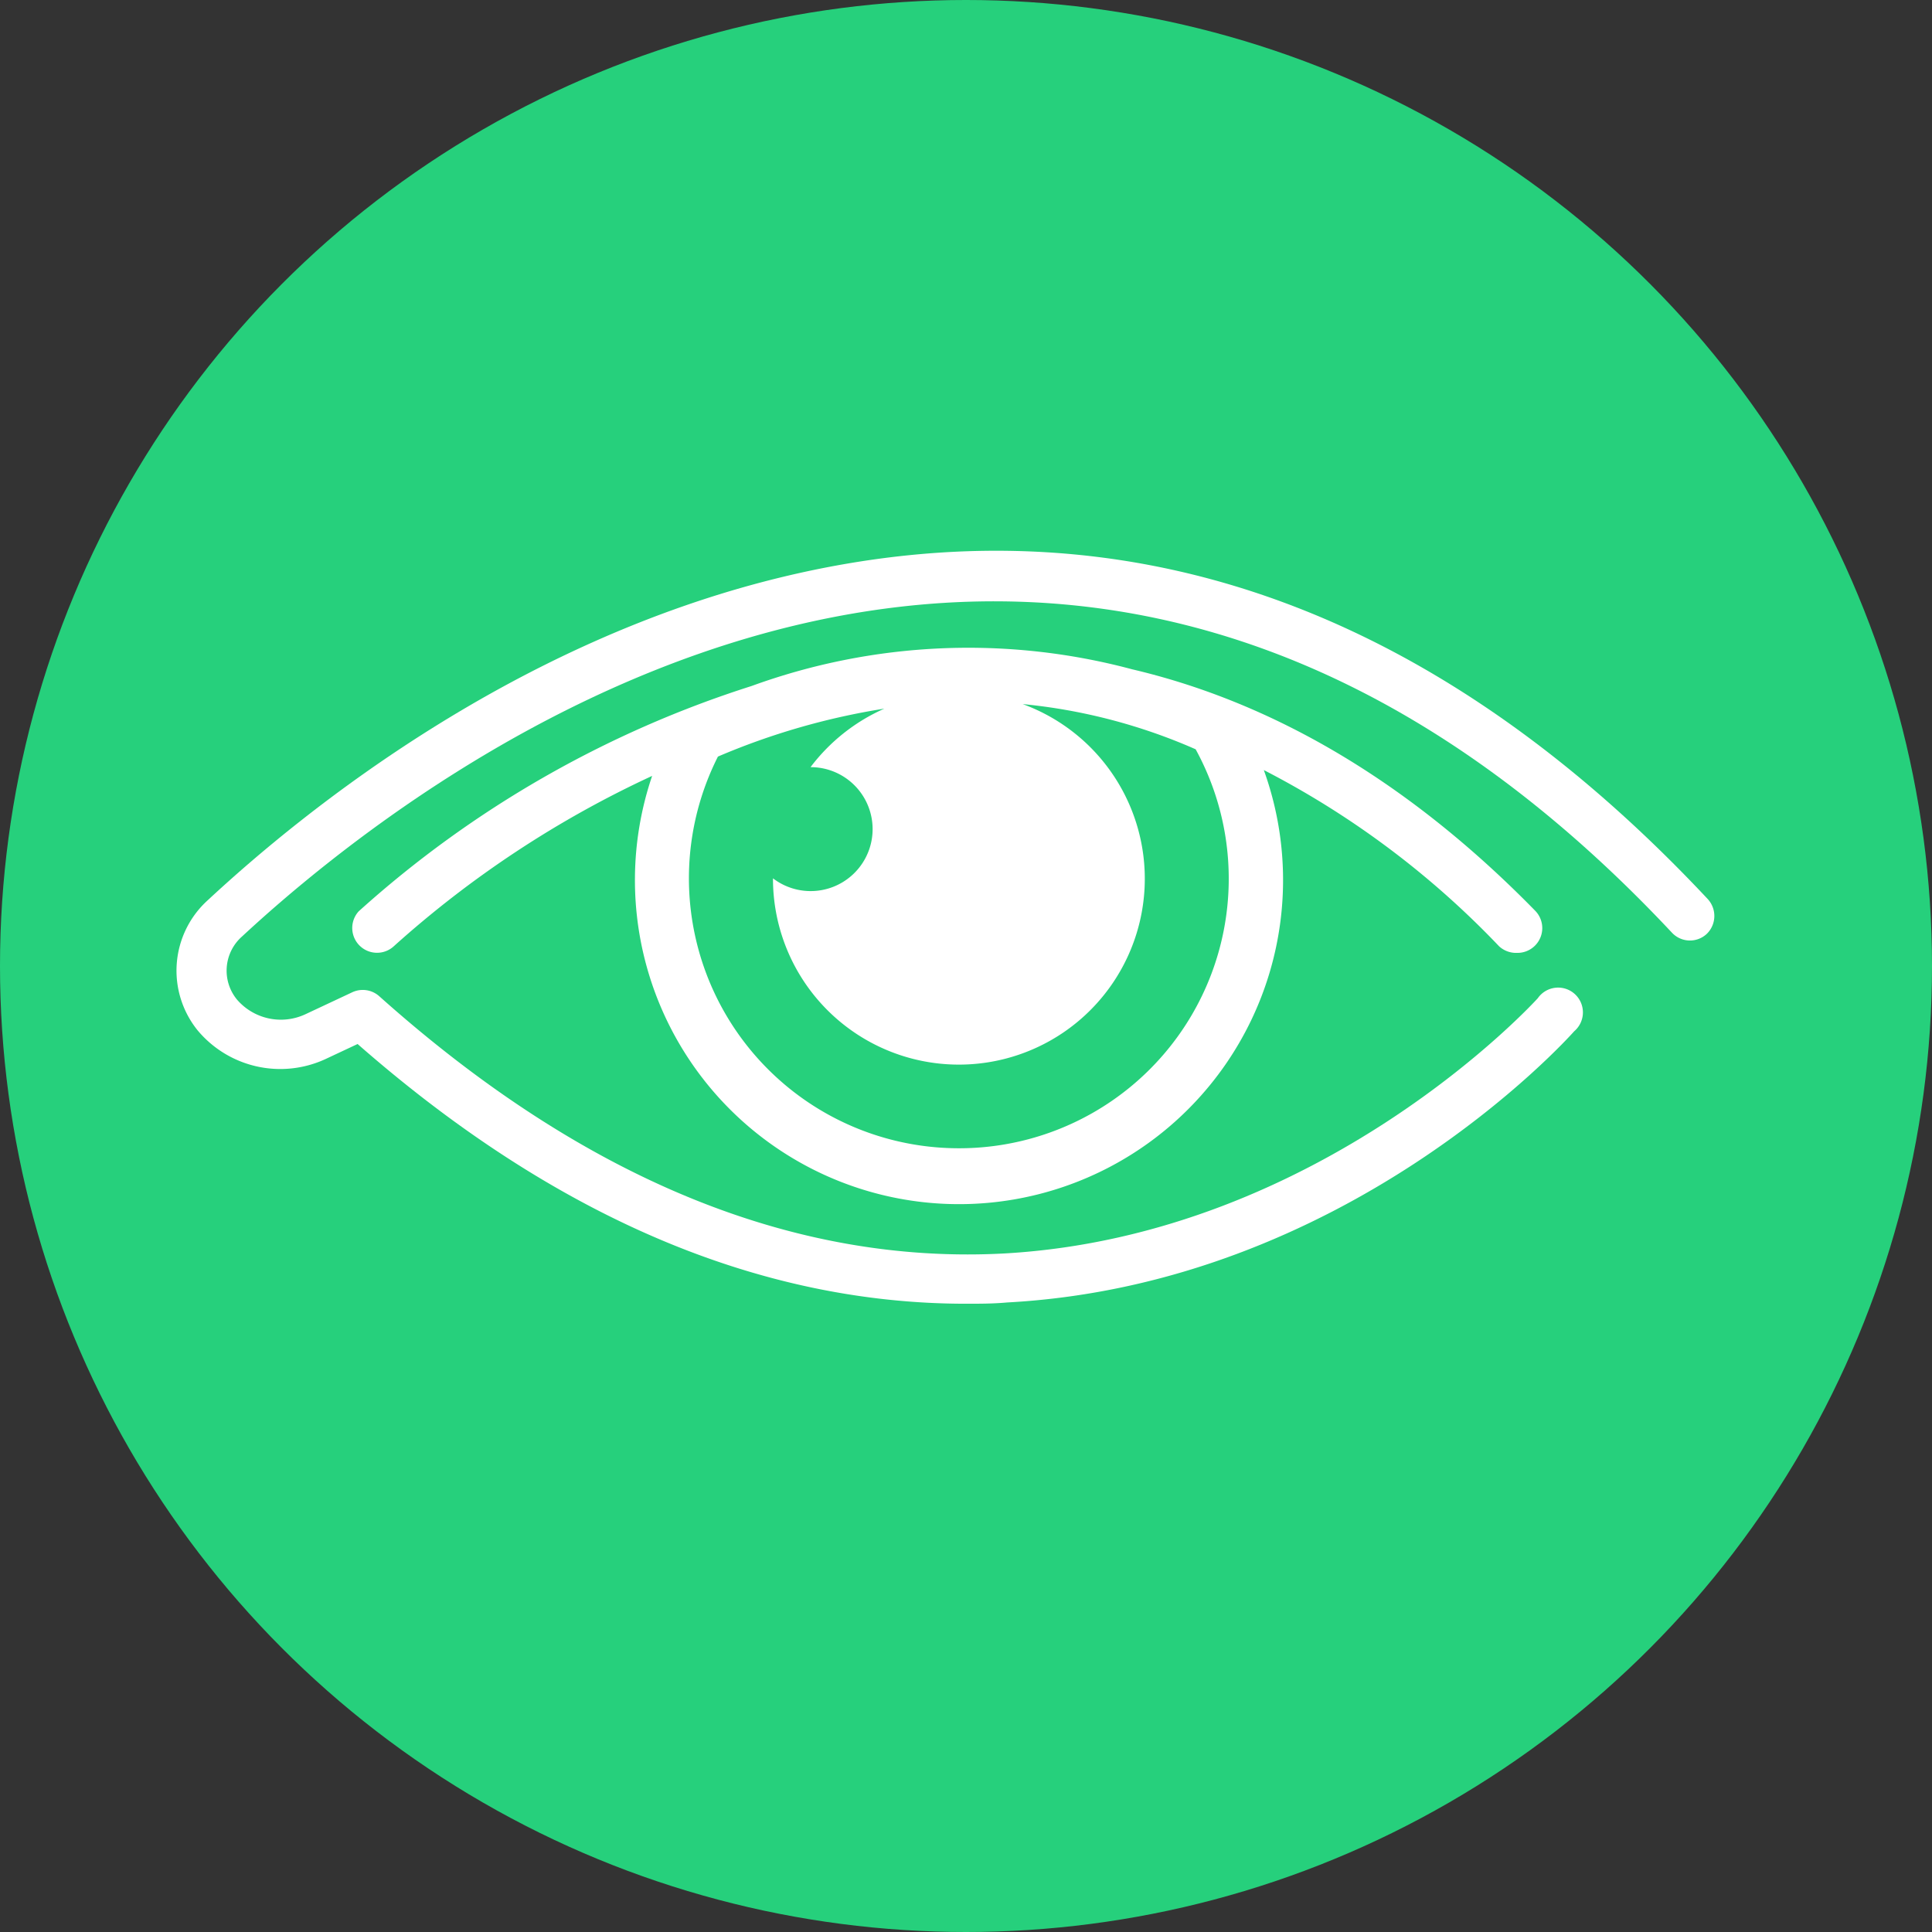 <svg id="Layer_1" data-name="Layer 1" xmlns="http://www.w3.org/2000/svg" viewBox="0 0 106 106"><rect x="0" y="0" width="106" height="106" fill="#333333" stroke="none"/><defs><style>.cls-1{fill:#26d07c;}.cls-2{fill:#fff;}</style></defs><circle class="cls-1" cx="53" cy="53" r="53"/><path class="cls-2" d="M93.68,49.31C78.48,33.1,61.37,27.17,42.83,31.68,28.27,35.22,16.89,44.29,11.4,49.39a5.21,5.21,0,0,0-.55,7.15,5.91,5.91,0,0,0,7,1.57l1.77-.83c10.79,9.46,22,14.25,33.38,14.25.75,0,1.5,0,2.26-.07,18.54-1,30.61-14.32,31.11-14.88a1.36,1.36,0,1,0-2-1.81c-.12.13-11.81,13-29.24,14C43.53,69.4,32,64.66,20.81,54.66a1.36,1.36,0,0,0-1.48-.22l-2.58,1.21A3.18,3.18,0,0,1,13,54.84a2.5,2.5,0,0,1,.28-3.46c9.87-9.16,44.69-36.23,78.45-.21a1.35,1.35,0,0,0,1.92.06A1.37,1.37,0,0,0,93.68,49.31Z"/><path class="cls-2" d="M83.23,52.28a1.36,1.36,0,0,0,1-2.31c-7.42-7.59-15-11.58-22.12-13.25a34.76,34.76,0,0,0-20.88.92A58.78,58.78,0,0,0,19.68,50a1.36,1.36,0,0,0,1.9,1.94,56.87,56.87,0,0,1,14.2-9.37,17.78,17.78,0,1,0,33.56-.32,48.42,48.42,0,0,1,12.91,9.67A1.38,1.38,0,0,0,83.23,52.28ZM52.6,63A14.81,14.81,0,0,1,39.39,41.51a38.46,38.46,0,0,1,9.13-2.63,10.29,10.29,0,0,0-4.05,3.21,3.4,3.4,0,1,1-2.06,6.1h0a10.2,10.2,0,1,0,13.7-9.56,30.91,30.91,0,0,1,9.49,2.48A14.79,14.79,0,0,1,52.6,63Z"/></svg>